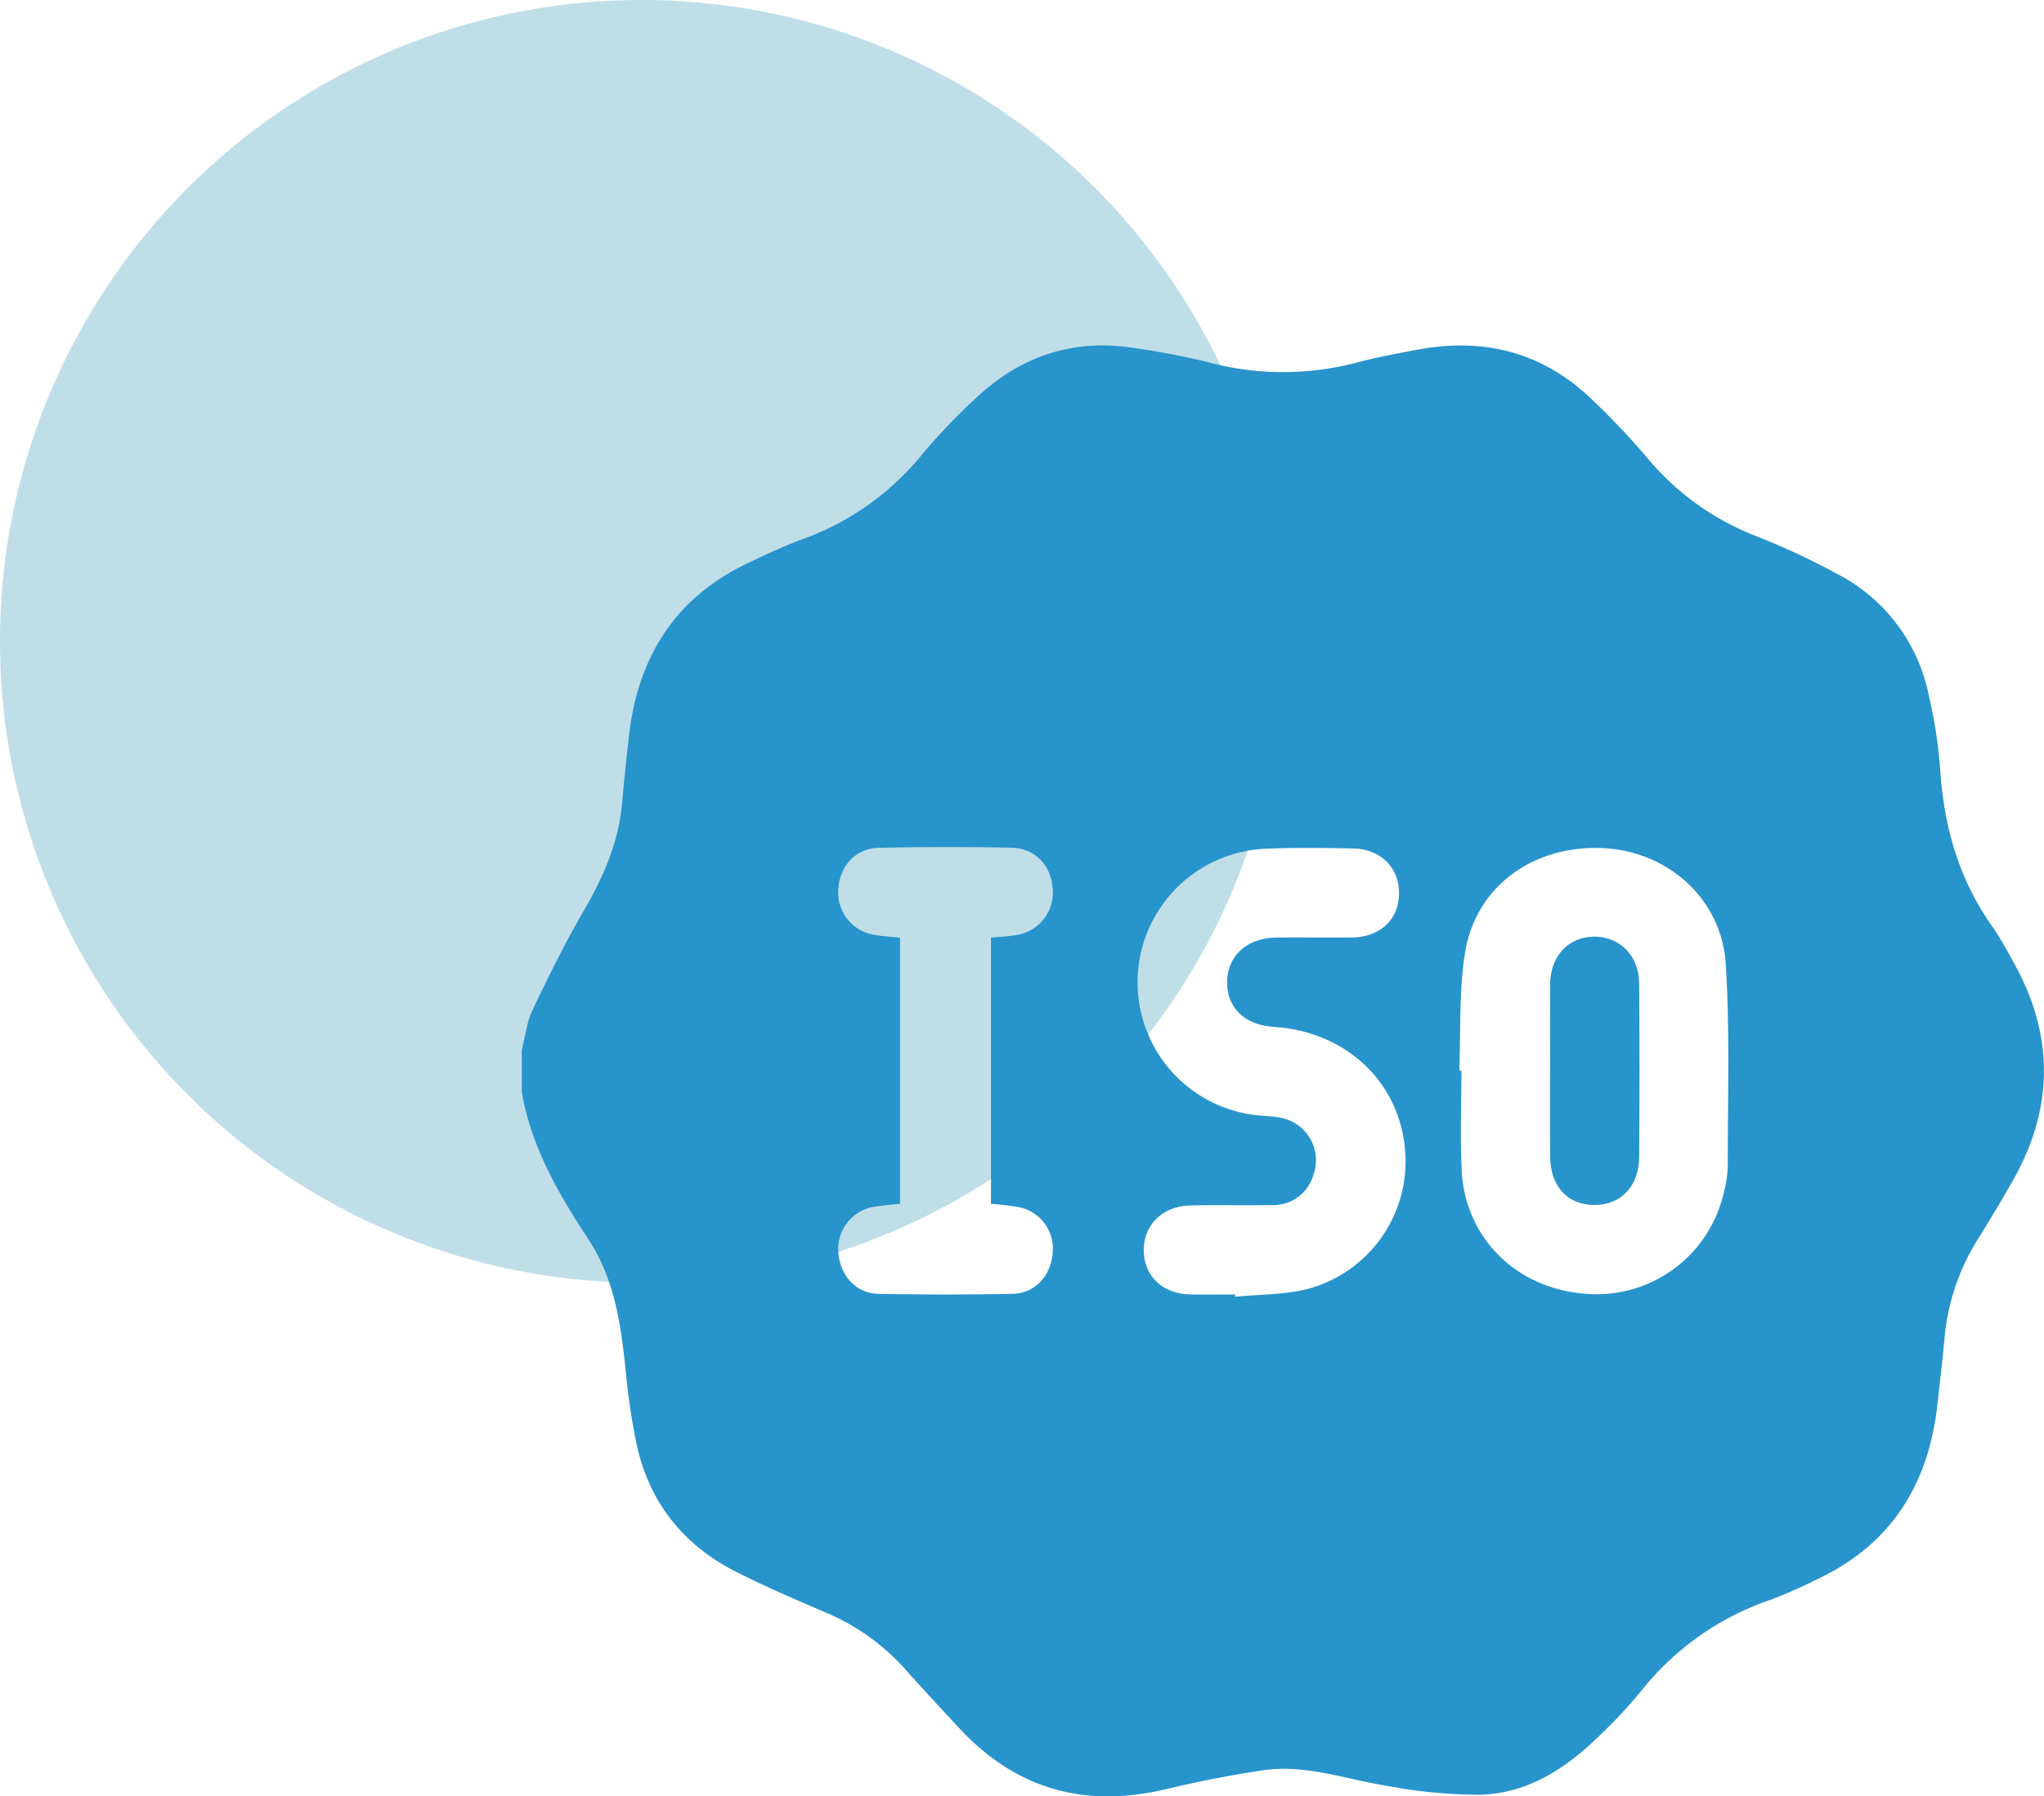 <?xml version="1.0" encoding="UTF-8"?>
<svg xmlns="http://www.w3.org/2000/svg" width="344.148" height="302.504" viewBox="0 0 344.148 302.504">
  <g id="Group_20" data-name="Group 20" transform="translate(-6206.3 -5973.827)">
    <circle id="Ellipse_1" data-name="Ellipse 1" cx="108" cy="108" r="108" transform="translate(6206.3 5973.827)" fill="#bfdee8"></circle>
    <g id="iso" transform="translate(6294.152 6031.993)">
      <path id="Path_102" data-name="Path 102" d="M0,125.684v-7.011c.575-2.248.816-4.649,1.793-6.71,2.709-5.7,5.505-11.379,8.683-16.831,3.318-5.706,5.867-11.573,6.435-18.209.321-3.739.716-7.465,1.137-11.2,1.505-13.232,7.76-23.226,20-29.059,3.077-1.465,6.181-2.93,9.385-4.094A46.084,46.084,0,0,0,67.524,18.218a99.8,99.8,0,0,1,9.171-9.559C84.093,1.8,92.85-1.148,102.918.417A125.339,125.339,0,0,1,115.427,2.8a48.75,48.75,0,0,0,25.213.074C143.937,2,147.3,1.38,150.66.745,161.9-1.4,171.873,1.1,180.2,9.12a129.764,129.764,0,0,1,9.285,9.8,45,45,0,0,0,18.476,13.245,120.261,120.261,0,0,1,13.346,6.228,29.479,29.479,0,0,1,15.56,20.4A82.091,82.091,0,0,1,238.8,71.118c.6,9.8,3.137,18.851,8.917,26.905a62.3,62.3,0,0,1,3.3,5.592q10.536,18.533.007,37.08-2.6,4.566-5.365,9.024a37.811,37.811,0,0,0-6.047,16.764c-.355,3.987-.829,7.96-1.271,11.934-1.492,13.325-7.726,23.413-20.075,29.28a84.85,84.85,0,0,1-7.994,3.532A47.033,47.033,0,0,0,188.5,226.561a82.66,82.66,0,0,1-6.636,7.151c-5.7,5.679-12.242,10.108-20.49,10.349a84.945,84.945,0,0,1-16.095-1.572c-6.8-1.117-13.466-3.586-20.483-2.549-5.512.816-11,1.92-16.429,3.2-13.626,3.224-25.239-.04-34.779-10.362-3-3.244-6.027-6.469-8.957-9.78a37.5,37.5,0,0,0-13.519-9.653c-5.044-2.174-10.108-4.335-15-6.81-9-4.562-14.757-11.827-16.837-21.761a111.2,111.2,0,0,1-1.726-11.613c-.809-7.914-1.793-15.707-6.322-22.617C6.188,142.863,1.565,134.949,0,125.684Zm157.845-3.565c.12,0,.241,0,.361.007,0,5.592-.221,11.191.047,16.764.535,11.225,8.964,19.707,20.309,20.757a21.944,21.944,0,0,0,23.761-16.75,20.073,20.073,0,0,0,.729-4.683c-.013-11.339.368-22.711-.334-34.009-.682-11.064-9.84-19.112-20.831-19.56-11.727-.475-21.359,6.569-23.1,17.767-1,6.462-.676,13.125-.943,19.7Zm-37.769,37.7.04.381c4.127-.415,8.4-.308,12.355-1.351a22.228,22.228,0,0,0,16.182-24c-1.217-11.178-10.148-19.333-22-20.088-4.917-.314-7.94-3.211-7.894-7.566.047-4.4,3.338-7.419,8.275-7.479,4.255-.054,8.509.02,12.757-.02,4.663-.047,7.787-2.937,7.907-7.225.12-4.415-2.977-7.646-7.686-7.753-4.836-.107-9.68-.167-14.509.033a22.515,22.515,0,0,0-3.05,44.706c1.793.328,3.666.254,5.445.635a7.25,7.25,0,0,1,5.452,9.365,7,7,0,0,1-7.037,5.3c-4.582.094-9.178-.04-13.76.067-4.689.107-7.914,3.345-7.827,7.653s3.2,7.238,7.84,7.332c2.5.047,5,.007,7.506.007ZM63.684,144.568a43.606,43.606,0,0,0-4.77.562,7.163,7.163,0,0,0-5.592,7.793c.348,3.806,3.024,6.723,6.763,6.79q11.258.211,22.53,0c3.739-.067,6.422-2.977,6.763-6.783a7.135,7.135,0,0,0-5.579-7.8,45.179,45.179,0,0,0-4.8-.575V99.722c1.512-.147,2.93-.174,4.3-.435A7.224,7.224,0,0,0,89.4,91.628c-.214-4.027-2.943-6.977-7.031-7.051q-11.138-.211-22.276.02c-3.887.087-6.589,3.1-6.8,7a7.2,7.2,0,0,0,5.847,7.619c1.445.3,2.937.341,4.549.522v44.819Z" transform="translate(0 0)" fill="#2894cc"></path>
      <path id="Path_103" data-name="Path 103" d="M258.81,171.313c0-4.83-.033-9.66.007-14.489.04-4.729,3.077-7.967,7.405-7.994s7.546,3.2,7.586,7.874q.11,14.62,0,29.233c-.033,4.964-3.1,8.108-7.6,8.074s-7.358-3.144-7.4-8.208c-.04-4.83-.007-9.66-.007-14.489Z" transform="translate(-85.673 -49.268)" fill="#2894cc"></path>
    </g>
  </g>
</svg>
